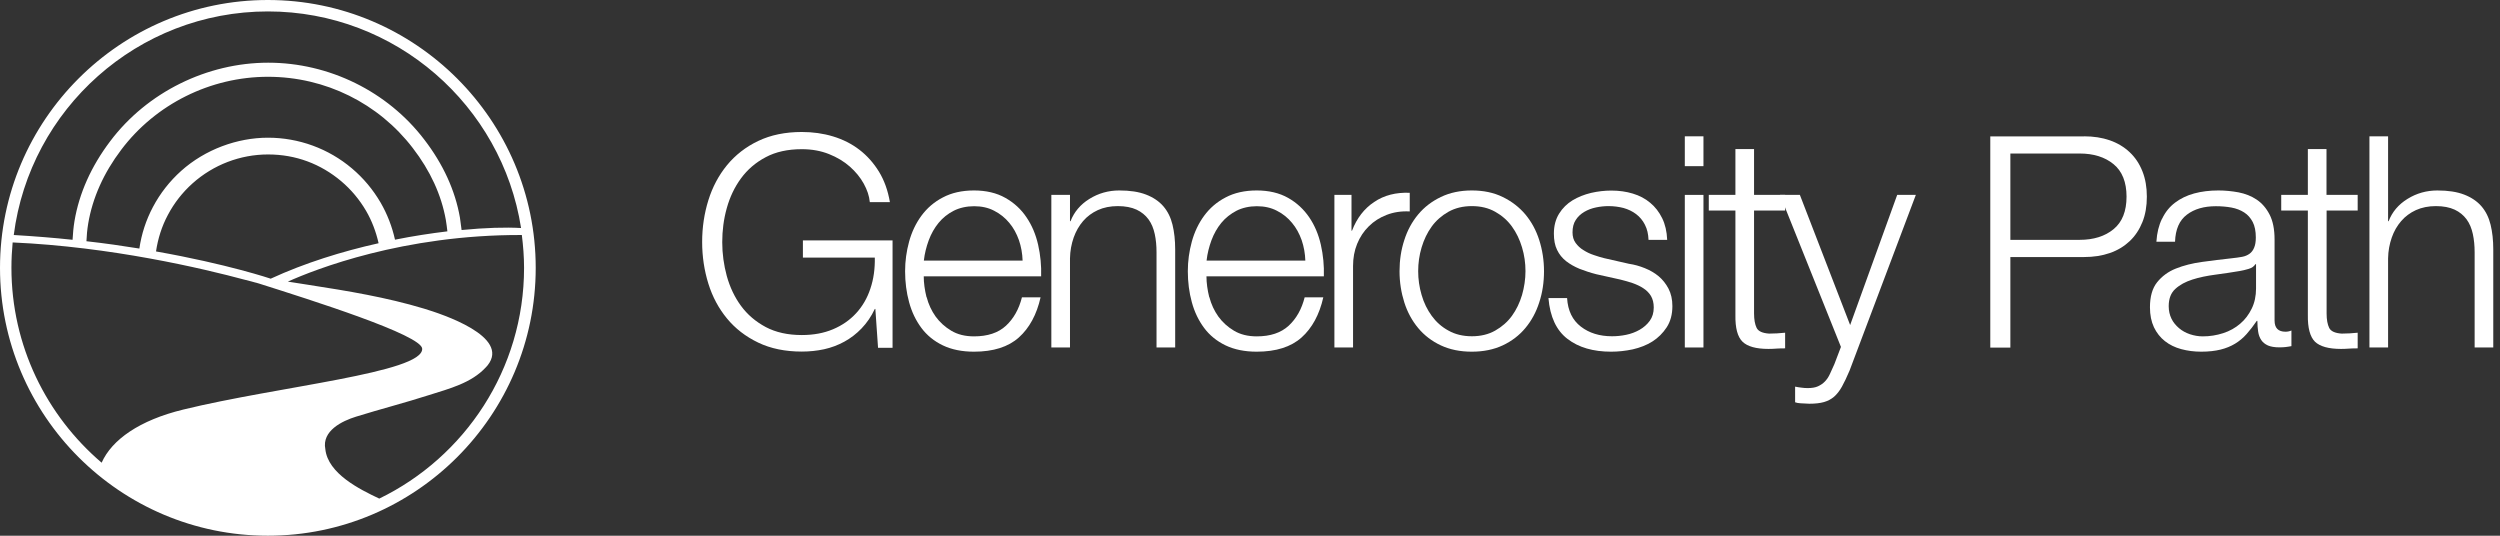 <svg xmlns="http://www.w3.org/2000/svg" width="224" height="48" viewBox="0 0 224 48" fill="none"><rect x="0" y="0" width="224" height="48" fill="#333333" stroke="none"/><path d="M24 0C10.767 0 0 10.767 0 24C0 37.233 10.767 48 24 48C37.233 48 48 37.233 48 24C48 10.767 37.233 0 24 0ZM24 1.024C35.453 1.024 44.978 9.455 46.688 20.431C45.326 20.351 43.486 20.401 41.359 20.61C41.319 20.242 41.269 19.874 41.21 19.496C40.782 17.05 39.698 14.694 38.008 12.497C34.718 8.192 29.488 5.617 24.03 5.617C18.572 5.617 13.183 8.252 9.872 12.656C8.172 14.903 7.089 17.319 6.671 19.824C6.582 20.371 6.532 20.928 6.502 21.485C4.832 21.306 3.072 21.166 1.233 21.057C2.674 9.773 12.338 1.024 24.01 1.024H24ZM24.268 24.974C24.268 24.974 20.391 23.662 13.979 22.529C14.148 21.385 14.495 20.282 15.042 19.258C15.609 18.184 16.355 17.23 17.259 16.424C19.119 14.764 21.524 13.839 24.02 13.839C26.515 13.839 28.742 14.694 30.572 16.235C31.466 16.991 32.212 17.886 32.799 18.89C33.326 19.794 33.694 20.779 33.922 21.793C30.671 22.519 27.301 23.563 24.268 24.964V24.974ZM35.394 21.485C35.135 20.311 34.698 19.178 34.091 18.134C33.415 16.981 32.56 15.957 31.536 15.092C29.438 13.312 26.764 12.338 24.01 12.338C21.256 12.338 18.383 13.392 16.245 15.301C15.201 16.235 14.346 17.329 13.7 18.552C13.084 19.715 12.676 20.968 12.487 22.27C11.016 22.032 9.425 21.803 7.745 21.614C7.765 21.097 7.814 20.57 7.904 20.023C8.292 17.727 9.286 15.5 10.867 13.412C13.949 9.326 18.86 6.88 24.01 6.88C29.16 6.88 33.922 9.266 36.984 13.263C38.555 15.301 39.549 17.468 39.947 19.705C40.007 20.053 40.046 20.391 40.086 20.729C38.605 20.908 37.024 21.147 35.394 21.475V21.485ZM1.024 23.99C1.024 23.224 1.064 22.469 1.133 21.723C9.912 22.111 18.084 24.03 22.002 25.084C22.002 25.084 22.002 25.084 22.012 25.084C22.171 25.123 22.32 25.163 22.469 25.203C22.479 25.203 22.499 25.203 22.509 25.213C22.638 25.253 22.757 25.282 22.867 25.312C22.896 25.312 22.926 25.332 22.956 25.332C23.016 25.352 23.105 25.372 23.195 25.402C27.897 26.893 37.79 30.015 37.829 31.248C37.899 33.395 24.915 34.618 16.424 36.696C12.497 37.65 10.021 39.4 9.107 41.458C4.166 37.243 1.024 30.979 1.024 23.99ZM33.972 44.669C32.222 43.844 29.379 42.432 29.15 40.245C28.822 38.605 30.651 37.72 31.904 37.332C34.081 36.656 36.288 36.09 38.456 35.394C40.235 34.827 42.234 34.33 43.546 32.898C43.596 32.838 43.645 32.779 43.695 32.729C45.733 30.154 39.649 28.156 37.978 27.649C34.608 26.635 31.158 26.068 27.698 25.531C27.062 25.432 26.426 25.332 25.79 25.233C28.225 24.139 36.129 21.017 46.757 21.057C46.877 22.021 46.956 22.996 46.956 24C46.956 33.087 41.647 40.961 33.972 44.679V44.669Z" fill="white"></path><path d="M78.671 31.133L78.432 27.683H78.383C78.065 28.36 77.667 28.936 77.2 29.423C76.732 29.911 76.215 30.308 75.649 30.616C75.082 30.925 74.475 31.153 73.839 31.293C73.193 31.432 72.527 31.501 71.841 31.501C70.359 31.501 69.047 31.233 67.934 30.696C66.81 30.159 65.876 29.433 65.14 28.539C64.394 27.634 63.838 26.6 63.47 25.417C63.102 24.234 62.913 22.991 62.913 21.679C62.913 20.366 63.102 19.123 63.47 17.94C63.838 16.757 64.394 15.713 65.14 14.799C65.886 13.894 66.81 13.168 67.934 12.631C69.057 12.095 70.359 11.826 71.841 11.826C72.825 11.826 73.76 11.955 74.644 12.224C75.529 12.492 76.315 12.89 77.001 13.417C77.687 13.944 78.273 14.6 78.751 15.375C79.228 16.151 79.556 17.066 79.735 18.109H77.935C77.886 17.563 77.697 17.006 77.388 16.449C77.08 15.892 76.663 15.385 76.146 14.928C75.629 14.471 75.002 14.093 74.277 13.805C73.551 13.516 72.746 13.367 71.841 13.367C70.588 13.367 69.504 13.606 68.61 14.083C67.705 14.56 66.969 15.196 66.393 15.982C65.816 16.767 65.398 17.652 65.12 18.646C64.842 19.64 64.713 20.655 64.713 21.698C64.713 22.742 64.852 23.737 65.12 24.731C65.398 25.725 65.816 26.62 66.393 27.405C66.969 28.191 67.705 28.817 68.61 29.304C69.514 29.781 70.588 30.02 71.841 30.02C72.885 30.02 73.809 29.851 74.635 29.503C75.46 29.155 76.146 28.678 76.713 28.061C77.279 27.445 77.707 26.709 77.985 25.864C78.273 25.019 78.403 24.084 78.383 23.08H71.94V21.539H79.973V31.163H78.671V31.133Z" fill="white"></path><path d="M91.297 21.519C91.089 20.933 90.81 20.416 90.432 19.968C90.065 19.521 89.607 19.153 89.08 18.885C88.553 18.606 87.947 18.477 87.281 18.477C86.615 18.477 85.978 18.616 85.451 18.885C84.924 19.153 84.467 19.521 84.099 19.968C83.731 20.416 83.433 20.943 83.215 21.529C82.996 22.126 82.847 22.722 82.777 23.349H91.625C91.606 22.712 91.496 22.106 91.297 21.519ZM83.026 26.62C83.195 27.266 83.463 27.843 83.831 28.36C84.199 28.867 84.666 29.294 85.233 29.632C85.799 29.97 86.475 30.139 87.271 30.139C88.494 30.139 89.448 29.821 90.134 29.185C90.82 28.548 91.297 27.703 91.566 26.64H93.236C92.888 28.191 92.232 29.393 91.287 30.239C90.343 31.084 89.001 31.511 87.271 31.511C86.197 31.511 85.263 31.322 84.477 30.945C83.692 30.567 83.046 30.04 82.558 29.384C82.061 28.718 81.693 27.952 81.455 27.077C81.216 26.202 81.097 25.277 81.097 24.303C81.097 23.398 81.216 22.524 81.455 21.649C81.693 20.784 82.061 20.008 82.558 19.332C83.055 18.656 83.692 18.099 84.477 17.692C85.263 17.274 86.197 17.065 87.271 17.065C88.345 17.065 89.299 17.284 90.084 17.732C90.86 18.169 91.496 18.756 91.973 19.471C92.461 20.187 92.808 21.012 93.017 21.937C93.226 22.862 93.316 23.806 93.286 24.761H82.767C82.767 25.357 82.857 25.983 83.016 26.63" fill="white"></path><path d="M95.871 17.463V19.819H95.92C96.239 18.994 96.805 18.318 97.611 17.821C98.426 17.314 99.321 17.065 100.285 17.065C101.249 17.065 102.035 17.185 102.681 17.433C103.327 17.682 103.844 18.03 104.232 18.477C104.62 18.925 104.898 19.481 105.057 20.137C105.216 20.794 105.296 21.529 105.296 22.335V31.133H103.625V22.603C103.625 22.017 103.576 21.48 103.466 20.973C103.357 20.466 103.178 20.028 102.91 19.66C102.641 19.292 102.283 18.994 101.836 18.785C101.389 18.577 100.822 18.467 100.156 18.467C99.49 18.467 98.883 18.587 98.366 18.825C97.849 19.064 97.402 19.392 97.044 19.809C96.686 20.227 96.398 20.724 96.199 21.291C96 21.867 95.881 22.484 95.871 23.16V31.133H94.2V17.463H95.871Z" fill="white"></path><path d="M116.63 21.519C116.421 20.933 116.142 20.416 115.765 19.968C115.397 19.521 114.949 19.153 114.413 18.885C113.886 18.606 113.279 18.477 112.613 18.477C111.947 18.477 111.311 18.616 110.784 18.885C110.257 19.163 109.799 19.521 109.432 19.968C109.064 20.416 108.765 20.943 108.547 21.529C108.328 22.126 108.179 22.722 108.109 23.349H116.958C116.938 22.712 116.828 22.106 116.63 21.519ZM108.358 26.62C108.527 27.266 108.795 27.843 109.163 28.36C109.531 28.867 109.998 29.294 110.565 29.632C111.132 29.97 111.808 30.139 112.603 30.139C113.826 30.139 114.77 29.821 115.466 29.185C116.152 28.548 116.63 27.703 116.898 26.64H118.568C118.22 28.191 117.564 29.393 116.62 30.239C115.675 31.084 114.333 31.511 112.603 31.511C111.529 31.511 110.595 31.322 109.809 30.945C109.024 30.567 108.378 30.04 107.891 29.384C107.393 28.718 107.026 27.952 106.787 27.077C106.548 26.202 106.429 25.277 106.429 24.303C106.429 23.398 106.548 22.524 106.787 21.649C107.026 20.784 107.393 20.008 107.891 19.332C108.388 18.656 109.024 18.099 109.809 17.692C110.595 17.274 111.529 17.065 112.603 17.065C113.677 17.065 114.631 17.284 115.417 17.732C116.192 18.169 116.818 18.756 117.306 19.471C117.793 20.187 118.141 21.012 118.35 21.937C118.558 22.862 118.648 23.806 118.618 24.761H108.099C108.099 25.357 108.189 25.983 108.348 26.63" fill="white"></path><path d="M121.094 17.463V20.665H121.143C121.571 19.551 122.227 18.696 123.122 18.1C124.017 17.493 125.08 17.225 126.313 17.274V18.945C125.548 18.905 124.862 19.014 124.245 19.253C123.629 19.491 123.092 19.829 122.645 20.277C122.197 20.714 121.849 21.241 121.601 21.848C121.352 22.454 121.233 23.12 121.233 23.846V31.134H119.562V17.463H121.103H121.094Z" fill="white"></path><path d="M129.783 18.974C129.186 19.312 128.679 19.75 128.282 20.297C127.884 20.843 127.586 21.47 127.377 22.166C127.168 22.862 127.069 23.577 127.069 24.293C127.069 25.009 127.168 25.725 127.377 26.431C127.576 27.127 127.884 27.753 128.282 28.3C128.679 28.847 129.176 29.294 129.783 29.622C130.379 29.96 131.085 30.129 131.881 30.129C132.676 30.129 133.372 29.96 133.969 29.622C134.565 29.284 135.072 28.847 135.47 28.3C135.867 27.753 136.166 27.127 136.374 26.431C136.573 25.735 136.683 25.019 136.683 24.293C136.683 23.567 136.583 22.862 136.374 22.166C136.166 21.47 135.867 20.843 135.47 20.297C135.072 19.75 134.575 19.312 133.969 18.974C133.372 18.636 132.676 18.467 131.881 18.467C131.085 18.467 130.389 18.636 129.783 18.974ZM134.645 17.652C135.45 18.04 136.126 18.567 136.673 19.213C137.22 19.869 137.637 20.635 137.915 21.509C138.194 22.384 138.343 23.319 138.343 24.303C138.343 25.288 138.204 26.222 137.915 27.097C137.637 27.972 137.22 28.737 136.673 29.393C136.126 30.05 135.45 30.567 134.645 30.945C133.839 31.322 132.915 31.511 131.871 31.511C130.827 31.511 129.902 31.322 129.097 30.945C128.292 30.567 127.616 30.05 127.069 29.393C126.522 28.737 126.104 27.972 125.826 27.097C125.548 26.222 125.398 25.288 125.398 24.303C125.398 23.319 125.538 22.384 125.826 21.509C126.104 20.635 126.522 19.869 127.069 19.213C127.616 18.557 128.292 18.04 129.097 17.652C129.902 17.264 130.827 17.065 131.871 17.065C132.915 17.065 133.839 17.254 134.645 17.652Z" fill="white"></path><path d="M147.38 20.128C147.191 19.75 146.923 19.432 146.595 19.183C146.267 18.935 145.889 18.756 145.471 18.636C145.044 18.527 144.596 18.467 144.119 18.467C143.751 18.467 143.374 18.507 142.996 18.587C142.618 18.666 142.27 18.795 141.952 18.984C141.634 19.173 141.375 19.412 141.186 19.71C140.988 20.008 140.898 20.386 140.898 20.824C140.898 21.191 140.987 21.51 141.176 21.768C141.365 22.027 141.594 22.245 141.882 22.414C142.161 22.593 142.469 22.742 142.807 22.852C143.145 22.971 143.453 23.061 143.731 23.13L145.958 23.637C146.436 23.707 146.903 23.836 147.37 24.025C147.838 24.214 148.255 24.452 148.613 24.751C148.971 25.049 149.269 25.427 149.498 25.864C149.727 26.302 149.846 26.829 149.846 27.425C149.846 28.171 149.677 28.797 149.339 29.324C149.001 29.841 148.573 30.268 148.056 30.597C147.539 30.925 146.943 31.153 146.297 31.302C145.64 31.442 144.994 31.511 144.358 31.511C142.747 31.511 141.445 31.133 140.451 30.368C139.456 29.612 138.88 28.389 138.741 26.709H140.411C140.48 27.843 140.898 28.688 141.644 29.264C142.389 29.841 143.324 30.129 144.437 30.129C144.845 30.129 145.263 30.09 145.7 30C146.137 29.911 146.535 29.761 146.903 29.553C147.271 29.344 147.579 29.075 147.818 28.747C148.056 28.419 148.176 28.022 148.176 27.544C148.176 27.137 148.086 26.799 147.927 26.52C147.758 26.242 147.529 26.013 147.251 25.834C146.973 25.645 146.644 25.496 146.287 25.367C145.919 25.248 145.561 25.138 145.183 25.049L143.036 24.572C142.489 24.433 141.982 24.264 141.524 24.085C141.067 23.896 140.669 23.667 140.321 23.399C139.973 23.12 139.705 22.792 139.516 22.394C139.317 21.997 139.228 21.51 139.228 20.923C139.228 20.237 139.387 19.64 139.695 19.143C140.003 18.646 140.411 18.249 140.898 17.95C141.395 17.652 141.942 17.433 142.558 17.284C143.165 17.145 143.771 17.075 144.378 17.075C145.064 17.075 145.71 17.165 146.297 17.344C146.893 17.523 147.41 17.791 147.857 18.169C148.305 18.537 148.663 19.004 148.931 19.551C149.2 20.098 149.349 20.744 149.379 21.49H147.708C147.688 20.973 147.589 20.535 147.39 20.148" fill="white"></path><path d="M152.63 31.134H150.959V17.463H152.63V31.134ZM152.63 14.888H150.959V12.214H152.63V14.888Z" fill="white"></path><path d="M159.947 17.463V18.865H157.163V28.091C157.163 28.638 157.243 29.065 157.392 29.374C157.541 29.682 157.919 29.851 158.515 29.891C158.992 29.891 159.47 29.861 159.947 29.811V31.213C159.698 31.213 159.45 31.213 159.201 31.233C158.953 31.253 158.704 31.263 158.456 31.263C157.342 31.263 156.567 31.044 156.129 30.616C155.682 30.179 155.473 29.384 155.493 28.22V18.865H153.107V17.463H155.493V13.357H157.163V17.463H159.947Z" fill="white"></path><path d="M161.269 17.463L165.773 29.125L169.988 17.463H171.659L165.723 33.201C165.475 33.788 165.246 34.265 165.037 34.643C164.828 35.021 164.59 35.319 164.331 35.548C164.073 35.767 163.775 35.926 163.427 36.025C163.079 36.124 162.641 36.174 162.114 36.174C161.776 36.154 161.518 36.144 161.329 36.134C161.14 36.124 160.981 36.095 160.842 36.045V34.643C161.031 34.683 161.229 34.713 161.408 34.733C161.597 34.762 161.786 34.772 161.975 34.772C162.343 34.772 162.651 34.723 162.89 34.613C163.128 34.504 163.337 34.365 163.516 34.176C163.695 33.987 163.844 33.768 163.964 33.5C164.083 33.231 164.222 32.943 164.361 32.625L164.948 31.084L159.49 17.463H161.269Z" fill="white"></path><path d="M186.333 21.49C187.586 21.49 188.6 21.172 189.375 20.535C190.151 19.899 190.538 18.925 190.538 17.622C190.538 16.32 190.151 15.346 189.375 14.709C188.6 14.073 187.586 13.755 186.333 13.755H180.129V21.49H186.333ZM186.731 12.214C187.576 12.214 188.351 12.333 189.037 12.572C189.723 12.81 190.32 13.168 190.817 13.636C191.314 14.103 191.692 14.669 191.96 15.346C192.229 16.022 192.358 16.777 192.358 17.622C192.358 18.467 192.229 19.233 191.96 19.899C191.692 20.565 191.314 21.142 190.817 21.609C190.32 22.076 189.733 22.434 189.037 22.673C188.351 22.912 187.576 23.031 186.731 23.031H180.129V31.143H178.33V12.224H186.731V12.214Z" fill="white"></path><path d="M202.081 23.667C201.972 23.866 201.773 24.005 201.475 24.094C201.176 24.184 200.908 24.244 200.679 24.283C199.973 24.403 199.238 24.512 198.492 24.611C197.737 24.711 197.051 24.85 196.434 25.049C195.818 25.248 195.311 25.516 194.913 25.884C194.515 26.242 194.316 26.759 194.316 27.435C194.316 27.862 194.406 28.23 194.565 28.558C194.724 28.887 194.963 29.165 195.241 29.404C195.519 29.642 195.848 29.821 196.225 29.95C196.593 30.07 196.971 30.139 197.369 30.139C198.005 30.139 198.611 30.04 199.198 29.851C199.785 29.662 200.292 29.374 200.719 29.006C201.157 28.638 201.495 28.181 201.753 27.654C202.012 27.127 202.141 26.52 202.141 25.854V23.677H202.091L202.081 23.667ZM193.73 19.591C194.008 19.004 194.396 18.527 194.883 18.159C195.37 17.791 195.937 17.513 196.593 17.334C197.249 17.155 197.975 17.065 198.771 17.065C199.367 17.065 199.973 17.125 200.57 17.234C201.176 17.354 201.713 17.562 202.191 17.881C202.668 18.199 203.056 18.646 203.354 19.223C203.652 19.799 203.801 20.545 203.801 21.46V28.718C203.801 29.393 204.129 29.722 204.785 29.722C204.974 29.722 205.153 29.682 205.312 29.612V31.014C205.114 31.054 204.944 31.074 204.795 31.094C204.646 31.113 204.457 31.123 204.229 31.123C203.801 31.123 203.463 31.064 203.205 30.954C202.946 30.835 202.747 30.676 202.608 30.467C202.469 30.259 202.37 30 202.33 29.712C202.29 29.423 202.26 29.095 202.26 28.747H202.21C201.912 29.185 201.604 29.582 201.296 29.93C200.988 30.278 200.64 30.567 200.262 30.795C199.884 31.024 199.447 31.203 198.969 31.322C198.482 31.442 197.906 31.511 197.229 31.511C196.593 31.511 195.997 31.432 195.44 31.282C194.883 31.133 194.396 30.895 193.978 30.567C193.561 30.239 193.233 29.821 192.994 29.324C192.756 28.817 192.636 28.22 192.636 27.534C192.636 26.58 192.845 25.834 193.273 25.297C193.7 24.761 194.257 24.343 194.953 24.065C195.649 23.786 196.434 23.587 197.309 23.468C198.184 23.349 199.069 23.239 199.973 23.14C200.331 23.1 200.64 23.061 200.898 23.011C201.167 22.961 201.385 22.862 201.564 22.732C201.743 22.603 201.882 22.414 201.972 22.186C202.071 21.957 202.121 21.659 202.121 21.281C202.121 20.714 202.031 20.257 201.843 19.889C201.654 19.531 201.405 19.243 201.077 19.034C200.749 18.825 200.371 18.676 199.934 18.596C199.496 18.517 199.039 18.477 198.542 18.477C197.478 18.477 196.613 18.726 195.947 19.233C195.271 19.74 194.923 20.545 194.883 21.659H193.213C193.263 20.863 193.432 20.177 193.72 19.591" fill="white"></path><path d="M211.248 17.463V18.865H208.464V28.091C208.464 28.638 208.543 29.065 208.693 29.374C208.842 29.682 209.22 29.851 209.816 29.891C210.293 29.891 210.77 29.861 211.248 29.811V31.213C210.999 31.213 210.751 31.213 210.502 31.233C210.253 31.253 210.005 31.263 209.756 31.263C208.643 31.263 207.867 31.044 207.42 30.616C206.983 30.179 206.764 29.384 206.784 28.22V18.865H204.398V17.463H206.784V13.357H208.454V17.463H211.238H211.248Z" fill="white"></path><path d="M213.972 12.214V19.82H214.021C214.34 18.984 214.906 18.318 215.712 17.821C216.527 17.314 217.422 17.066 218.386 17.066C219.35 17.066 220.136 17.185 220.782 17.433C221.428 17.682 221.945 18.03 222.333 18.477C222.721 18.925 222.999 19.482 223.158 20.138C223.317 20.794 223.397 21.529 223.397 22.335V31.134H221.727V22.603C221.727 22.027 221.677 21.48 221.567 20.973C221.458 20.466 221.279 20.028 221.011 19.66C220.742 19.293 220.384 18.994 219.937 18.785C219.49 18.577 218.923 18.467 218.257 18.467C217.591 18.467 216.994 18.587 216.467 18.825C215.95 19.064 215.503 19.392 215.145 19.81C214.787 20.227 214.499 20.714 214.3 21.291C214.101 21.868 213.982 22.484 213.972 23.16V31.134H212.302V12.214H213.972Z" fill="white"></path></svg>